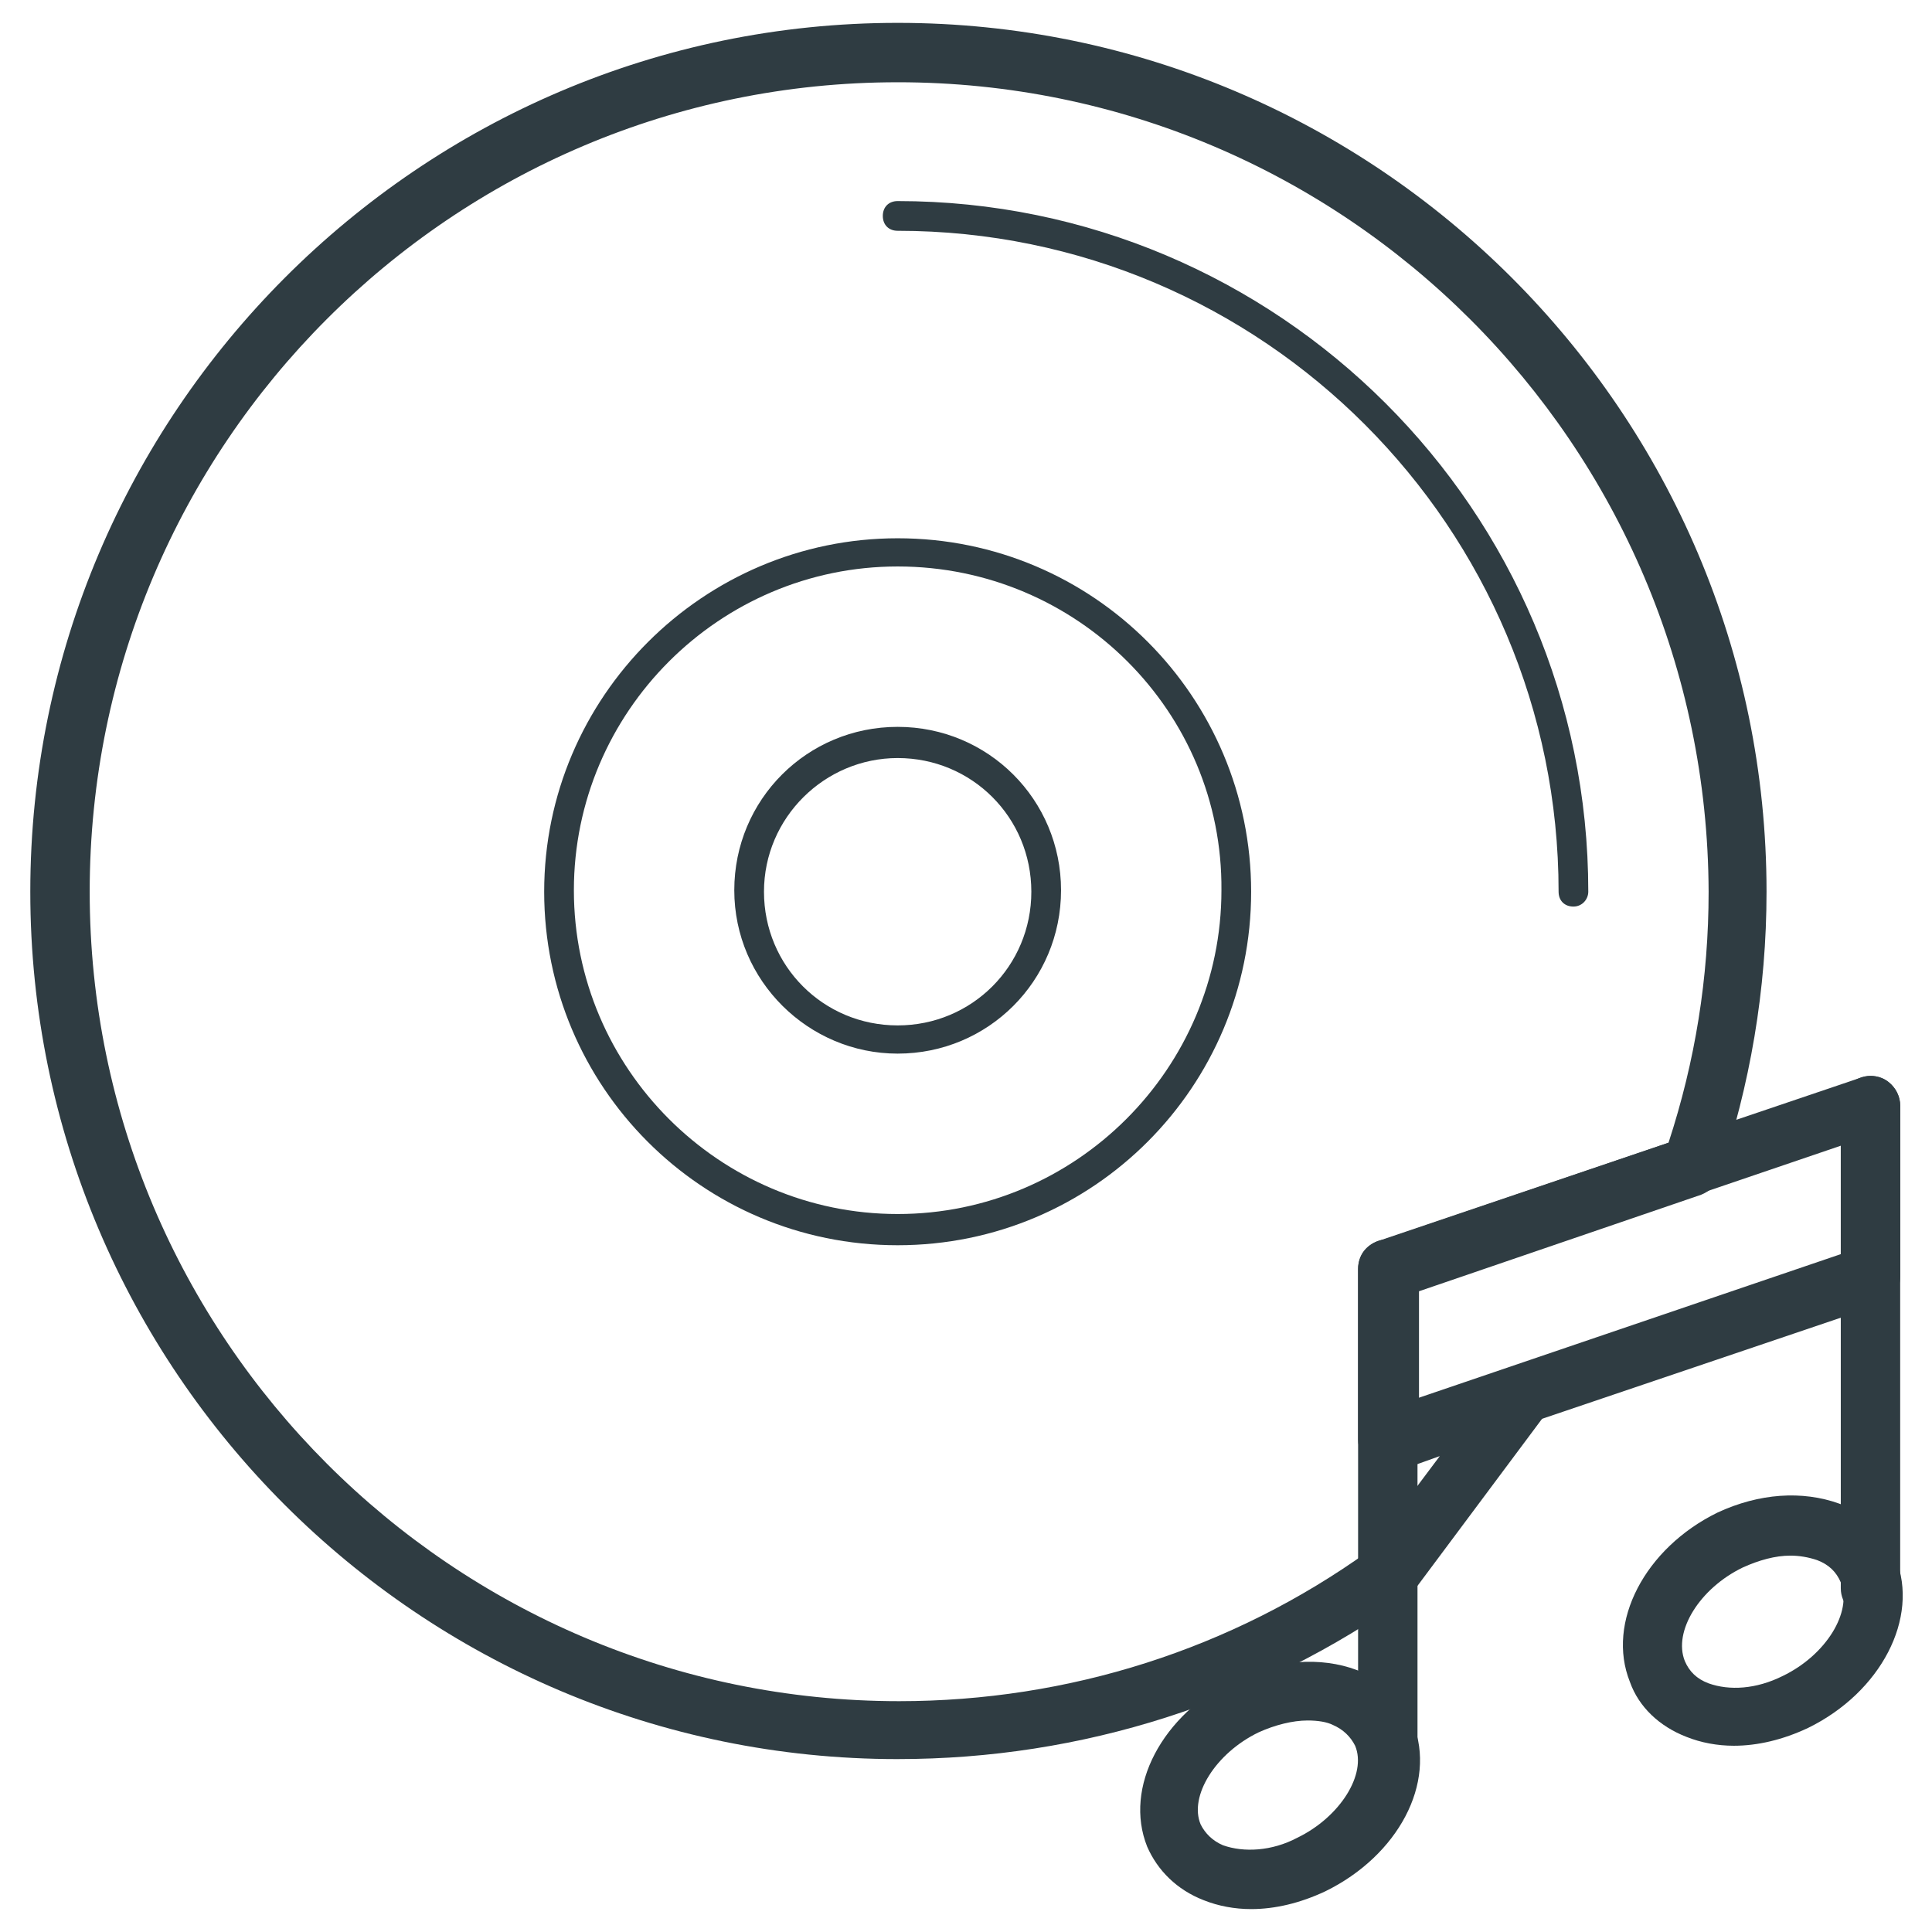 <?xml version="1.0" encoding="UTF-8"?>
<!-- Uploaded to: ICON Repo, www.svgrepo.com, Generator: ICON Repo Mixer Tools -->
<svg width="800px" height="800px" version="1.1" viewBox="144 144 512 512" xmlns="http://www.w3.org/2000/svg">
 <g fill="#2f3c42">
  <path d="m639.7 572.79c-4.328 0-7.871-3.543-7.871-7.871l-0.004-127.92c0-4.328 3.543-7.871 7.871-7.871s7.871 3.543 7.871 7.871v127.92c0.004 4.328-3.539 7.871-7.867 7.871z"/>
  <path d="m511.78 616.09c-4.328 0-7.871-3.543-7.871-7.871v-127.92c0-4.328 3.543-7.871 7.871-7.871s7.871 3.543 7.871 7.871v127.92c0 4.328-3.543 7.871-7.871 7.871z"/>
  <path d="m475.57 649.93c-4.328 0-8.66-0.789-12.594-2.363-7.086-2.754-12.203-7.871-14.957-14.168-6.297-15.742 3.938-35.031 23.223-44.477 11.02-5.117 22.828-5.902 32.273-2.363 7.086 2.754 12.203 7.871 14.957 14.168 6.297 15.742-3.938 35.031-23.223 44.477-6.691 3.152-13.383 4.727-19.68 4.727zm14.957-49.984c-3.938 0-8.66 1.18-12.988 3.148-11.414 5.512-18.5 16.926-15.352 24.402 1.18 2.363 3.148 4.328 5.902 5.512 5.512 1.969 12.988 1.574 19.68-1.969 11.414-5.512 18.5-16.926 15.352-24.402-1.18-2.363-3.148-4.328-5.902-5.512-1.574-0.789-3.938-1.18-6.691-1.18z"/>
  <path d="m603.49 606.64c-4.328 0-8.66-0.789-12.594-2.363-7.086-2.754-12.594-7.871-14.957-14.562-6.297-15.742 3.938-35.426 23.223-44.871 11.02-5.117 22.434-5.902 32.273-2.363 7.086 2.754 12.594 7.871 14.957 14.562 6.297 15.742-3.938 35.426-23.223 44.871-6.691 3.152-13.383 4.727-19.68 4.727zm14.953-50.383c-3.938 0-8.266 1.18-12.594 3.148-11.414 5.512-18.5 16.926-15.352 24.797 1.18 2.754 3.148 4.723 6.297 5.902 5.512 1.969 12.594 1.574 19.68-1.969 11.414-5.512 18.5-16.926 15.352-24.797-1.18-2.754-3.148-4.723-6.297-5.902-2.359-0.785-4.723-1.18-7.086-1.18z"/>
  <path d="m511.78 533.43c-1.574 0-3.148-0.395-4.723-1.574-1.969-1.574-3.148-3.938-3.148-6.297v-45.266c0-3.543 1.969-6.297 5.512-7.477l127.92-43.297c2.363-0.789 5.117-0.395 7.086 1.18s3.148 3.938 3.148 6.297v45.266c0 3.543-1.969 6.297-5.512 7.477l-127.92 43.297c-0.789 0.395-1.574 0.395-2.363 0.395zm7.871-47.625v28.734l112.18-38.18v-28.734z"/>
  <path d="m381.89 474c-51.957 0-93.676-42.117-93.676-93.676 0-51.562 42.117-93.676 93.676-93.676 51.957 0 93.676 42.117 93.676 93.676 0 51.559-41.723 93.676-93.676 93.676zm0-179.88c-47.23 0-85.805 38.574-85.805 85.805s38.574 85.805 85.805 85.805 85.805-38.574 85.805-85.805c0.391-47.234-38.18-85.805-85.805-85.805zm0 129.1c-23.617 0-43.297-19.285-43.297-43.297 0-24.008 19.285-43.297 43.297-43.297 24.008 0 43.297 19.285 43.297 43.297-0.004 24.008-19.289 43.297-43.297 43.297zm0-78.328c-19.285 0-35.426 15.742-35.426 35.426 0 19.68 15.742 35.426 35.426 35.426 19.68 0 35.426-15.742 35.426-35.426-0.004-19.684-15.746-35.426-35.426-35.426z"/>
  <path d="m560.98 384.25c-2.363 0-3.938-1.574-3.938-3.938 0-96.434-78.328-175.15-175.15-175.15-2.363 0-3.938-1.574-3.938-3.938 0-2.363 1.574-3.938 3.938-3.938 100.76 0 183.02 81.867 183.02 183.02 0.004 1.973-1.57 3.941-3.934 3.941z"/>
  <path d="m381.89 610.18c-126.74 0-229.86-103.12-229.86-229.86 0-126.74 103.12-230.26 229.86-230.26 126.74 0 230.26 103.12 230.26 230.26 0 25.977-4.328 51.168-12.594 75.57-0.789 2.363-2.754 3.938-4.723 4.723l-74.785 25.586v28.734l24.402-8.266c3.148-1.18 6.691 0 9.055 2.754 2.363 2.754 1.969 6.691 0 9.445l-34.637 46.445c-0.395 0.789-1.18 1.18-1.574 1.574-39.758 28.34-86.598 43.293-135.4 43.293zm0-444.38c-118.08 0-214.12 96.039-214.12 214.52 0 118.08 96.039 214.51 214.51 214.51 44.871 0 88.168-13.777 124.38-39.754l18.895-25.191-11.02 3.938c-2.363 0.789-5.117 0.395-7.086-1.18s-3.148-3.938-3.148-6.297v-46.055c0-3.543 1.969-6.297 5.512-7.477l76.359-25.977c7.086-21.648 10.629-43.691 10.629-66.52-0.398-118.48-96.438-214.52-214.91-214.52z"/>
 </g>
</svg>